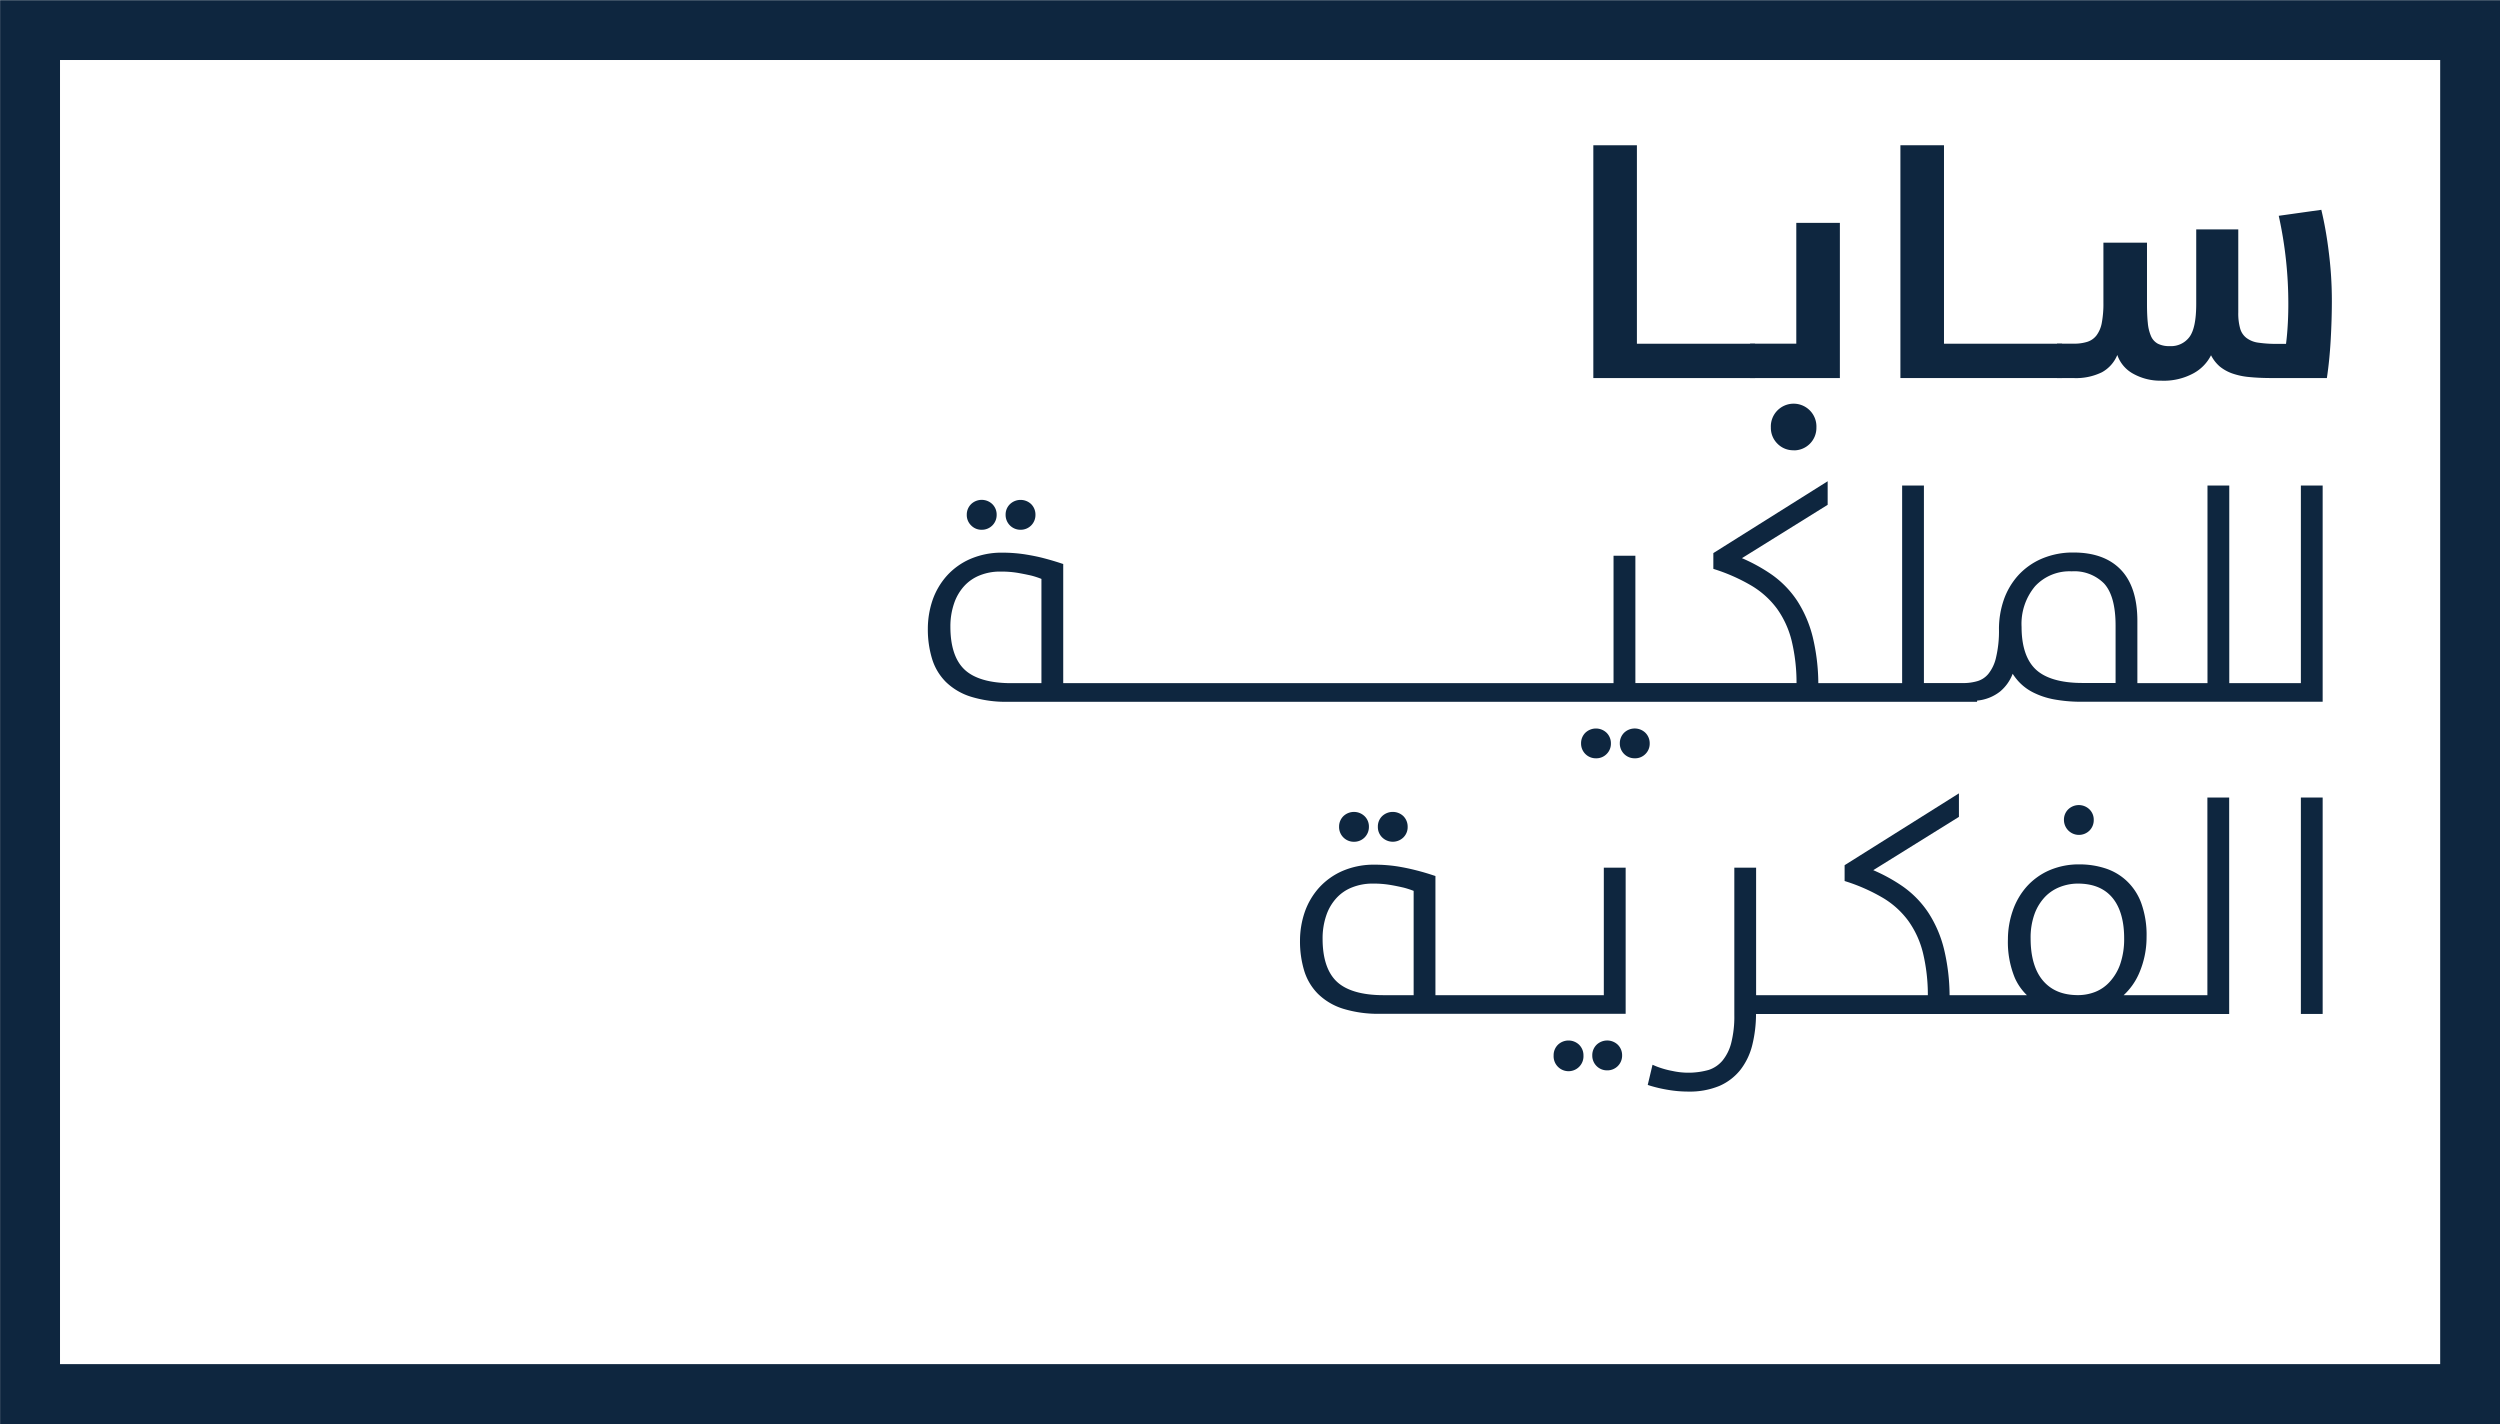 <svg id="Layer_1" data-name="Layer 1" xmlns="http://www.w3.org/2000/svg" viewBox="0 0 522.02 297.38"><defs><style>.cls-1{fill:#0e263f;}</style></defs><title>Logo Ar</title><path class="cls-1" d="M351.33,90.29h9.1v41.44H385.1v7.17H351.33V90.29Z" transform="translate(-18.63 -59.96)"/><path class="cls-1" d="M384.06,131.72h9.65V106.5h9.1v32.4H384.06v-7.17Zm9.1,22.26a4.59,4.59,0,0,1-3.38-1.37,4.64,4.64,0,0,1-1.38-3.38,4.76,4.76,0,1,1,9.51,0A4.69,4.69,0,0,1,393.16,154Z" transform="translate(-18.63 -59.96)"/><path class="cls-1" d="M415.45,90.29h9.1v41.44h24.66v7.17H415.45V90.29Z" transform="translate(-18.63 -59.96)"/><path class="cls-1" d="M448.18,131.72h3.45a9.08,9.08,0,0,0,2.83-.38,3.89,3.89,0,0,0,1.93-1.34,6.22,6.22,0,0,0,1.11-2.62,21.49,21.49,0,0,0,.34-4.2V110.63h9.1v12.75c0,1.55.05,2.9,0.17,4a9,9,0,0,0,.66,2.75,3.27,3.27,0,0,0,1.42,1.59,5.18,5.18,0,0,0,2.51.51,4.77,4.77,0,0,0,4.1-1.9q1.42-1.89,1.42-6.93V107.86H486v17.31a11.74,11.74,0,0,0,.38,3.34,3.74,3.74,0,0,0,1.31,2,5.26,5.26,0,0,0,2.48,1,25.33,25.33,0,0,0,4,.25h1.8c0.18-1.39.3-2.84,0.38-4.38s0.1-2.83.1-3.89a84.9,84.9,0,0,0-2-18.47l8.89-1.25q1,4.16,1.58,9a80,80,0,0,1,.62,10.06q0,3.8-.24,8.07t-0.8,8H493.06q-2.69,0-4.75-.21a14.62,14.62,0,0,1-3.59-.76,8.74,8.74,0,0,1-2.58-1.44,7.74,7.74,0,0,1-1.83-2.35,8.78,8.78,0,0,1-3.65,3.76,13,13,0,0,1-6.75,1.55,11.6,11.6,0,0,1-5.83-1.44,7.08,7.08,0,0,1-3.34-3.93,7.25,7.25,0,0,1-3.21,3.61,12.32,12.32,0,0,1-6,1.21h-3.38v-7.17Z" transform="translate(-18.63 -59.96)"/><path class="cls-1" d="M231.73,170.58a3.07,3.07,0,0,0,3.11-3.12,3.08,3.08,0,0,0-.89-2.23,3.21,3.21,0,0,0-4.43,0,3,3,0,0,0-.91,2.23A3.09,3.09,0,0,0,231.73,170.58Z" transform="translate(-18.63 -59.96)"/><path class="cls-1" d="M223.62,170.58a3.08,3.08,0,0,0,3.12-3.12,3.05,3.05,0,0,0-.9-2.23,3.2,3.2,0,0,0-4.44,0,3.08,3.08,0,0,0-.9,2.22,3,3,0,0,0,.9,2.21A3,3,0,0,0,223.62,170.58Z" transform="translate(-18.63 -59.96)"/><path class="cls-1" d="M354.1,217.41a3,3,0,0,0,.9-2.21,3.07,3.07,0,0,0-.9-2.23,3.21,3.21,0,0,0-4.44,0,3.08,3.08,0,0,0-.89,2.22,3.07,3.07,0,0,0,3.12,3.11A3,3,0,0,0,354.1,217.41Z" transform="translate(-18.63 -59.96)"/><path class="cls-1" d="M362.2,217.41a3,3,0,0,0,.9-2.21,3.08,3.08,0,0,0-.9-2.23,3.21,3.21,0,0,0-4.45,0,3.1,3.1,0,0,0-.89,2.22,3.08,3.08,0,0,0,3.12,3.11A3,3,0,0,0,362.2,217.41Z" transform="translate(-18.63 -59.96)"/><path class="cls-1" d="M499.07,161.35v41.26H484.12V161.35h-4.55v41.26H464.93v-13c0-4.66-1.14-8.25-3.42-10.65s-5.6-3.63-9.87-3.63a16.46,16.46,0,0,0-6.72,1.31,14.29,14.29,0,0,0-4.89,3.48,15,15,0,0,0-3,5.11,18.74,18.74,0,0,0-1,6.06,23.92,23.92,0,0,1-.62,6,8.34,8.34,0,0,1-1.58,3.36,4.67,4.67,0,0,1-2.25,1.52,10.47,10.47,0,0,1-3,.42h-8.22V161.35h-4.55v41.26H398.31a42.58,42.58,0,0,0-1.16-9.61,25,25,0,0,0-3.26-7.6,20.63,20.63,0,0,0-5.37-5.5,35.65,35.65,0,0,0-6.16-3.39l17.9-11.14v-4.92l-23.87,15v3.29l0.43,0.14a37.67,37.67,0,0,1,7.63,3.43,18.21,18.21,0,0,1,5.24,4.76,19.56,19.56,0,0,1,3.07,6.76,37.59,37.59,0,0,1,1,8.76H360.11V176h-4.56v26.61H240.64V177.73l-0.43-.14c-1.17-.39-2.4-0.75-3.66-1.08s-2.5-.57-3.92-0.8a31.13,31.13,0,0,0-4.65-.35,16.48,16.48,0,0,0-6.73,1.31,14.25,14.25,0,0,0-4.88,3.48,15.07,15.07,0,0,0-3,5.08,18.59,18.59,0,0,0-1,6,21.09,21.09,0,0,0,.87,6.25,11.61,11.61,0,0,0,2.9,4.88,13.05,13.05,0,0,0,5.23,3.08,24.63,24.63,0,0,0,7.71,1.06H431.46v-0.25a9.07,9.07,0,0,0,4.81-1.9,8.94,8.94,0,0,0,2.62-3.7,12.47,12.47,0,0,0,1.21,1.58,10.61,10.61,0,0,0,3,2.28,16.21,16.21,0,0,0,4.34,1.47,31.39,31.39,0,0,0,6.08.51h50.1V161.35h-4.55Zm-38.69,29.22v12h-6.92c-4.54,0-7.83-1-9.78-2.86s-2.93-4.87-2.93-8.87a12.21,12.21,0,0,1,2.84-8.49,9.81,9.81,0,0,1,7.63-3.09,8.74,8.74,0,0,1,6.74,2.52C459.56,183.51,460.38,186.45,460.38,190.57ZM227.55,179.31a21.36,21.36,0,0,1,3.6.27c1.08,0.19,2,.38,2.84.57a17.75,17.75,0,0,1,2.1.69v21.77h-6.3c-4.54,0-7.83-1-9.78-2.86s-2.93-4.88-2.93-8.92a14.67,14.67,0,0,1,.76-4.84,10.25,10.25,0,0,1,2.09-3.62,8.81,8.81,0,0,1,3.26-2.26A11.26,11.26,0,0,1,227.55,179.31Z" transform="translate(-18.63 -59.96)"/><path class="cls-1" d="M311.67,234.82a3,3,0,0,0,.89-2.21,3.1,3.1,0,0,0-.89-2.23,3.22,3.22,0,0,0-4.44,0,3,3,0,0,0-.89,2.22,3,3,0,0,0,.89,2.21A3.17,3.17,0,0,0,311.67,234.82Z" transform="translate(-18.63 -59.96)"/><path class="cls-1" d="M301.35,235.73a3.08,3.08,0,0,0,3.12-3.12,3,3,0,0,0-.9-2.22,3.2,3.2,0,0,0-4.44,0,3.07,3.07,0,0,0-.89,2.21A3.08,3.08,0,0,0,301.35,235.73Z" transform="translate(-18.63 -59.96)"/><path class="cls-1" d="M343.93,278.12a3.06,3.06,0,0,0-.89,2.22,3.12,3.12,0,1,0,6.23,0,3.09,3.09,0,0,0-.9-2.22A3.2,3.2,0,0,0,343.93,278.12Z" transform="translate(-18.63 -59.96)"/><path class="cls-1" d="M353.56,267.76h-35.2V242.88l-0.43-.14c-1.17-.39-2.39-0.75-3.66-1.07s-2.44-.57-3.92-0.81a31.75,31.75,0,0,0-4.65-.35,16.51,16.51,0,0,0-6.74,1.31,14.36,14.36,0,0,0-4.88,3.48,15,15,0,0,0-3,5.08,18.54,18.54,0,0,0-1,6,21.2,21.2,0,0,0,.87,6.25,11.65,11.65,0,0,0,2.9,4.87,13,13,0,0,0,5.23,3.09,24.81,24.81,0,0,0,7.71,1.06h51.29V241.14h-4.56v26.61Zm-48.29-23.3a21.31,21.31,0,0,1,3.6.27c1.09,0.18,2,.38,2.84.57a18.83,18.83,0,0,1,2.1.68v21.78h-6.3c-4.54,0-7.83-1-9.78-2.86S294.8,260,294.8,256a14.73,14.73,0,0,1,.75-4.84,10.16,10.16,0,0,1,2.09-3.62,8.74,8.74,0,0,1,3.25-2.26A11.5,11.5,0,0,1,305.27,244.46Z" transform="translate(-18.63 -59.96)"/><path class="cls-1" d="M352,278.12a3.07,3.07,0,0,0-.89,2.22,3.07,3.07,0,0,0,3.11,3.12,3.07,3.07,0,0,0,3.12-3.12,3.07,3.07,0,0,0-.9-2.23A3.21,3.21,0,0,0,352,278.12Z" transform="translate(-18.63 -59.96)"/><path class="cls-1" d="M454.92,233.4a3.06,3.06,0,0,0,.9-2.23,3,3,0,0,0-.9-2.21,3.19,3.19,0,0,0-4.43,0,3,3,0,0,0-.89,2.21A3.13,3.13,0,0,0,454.92,233.4Z" transform="translate(-18.63 -59.96)"/><path class="cls-1" d="M479.57,267.76H466.22l-1.76,0h-0.21c-0.81,0-1.54,0-2.18,0a13.53,13.53,0,0,0,3.2-4.52,18.86,18.86,0,0,0,1.58-7.63,19.56,19.56,0,0,0-1.13-7.13,12,12,0,0,0-3.12-4.67,11.79,11.79,0,0,0-4.49-2.57,17.35,17.35,0,0,0-5.21-.79,15.53,15.53,0,0,0-6.43,1.27,13.74,13.74,0,0,0-4.7,3.43,14.88,14.88,0,0,0-2.87,5,18.29,18.29,0,0,0-1,5.9,19.63,19.63,0,0,0,1.45,8.12,11.51,11.51,0,0,0,2.51,3.59l-1.3,0-1.73,0H425.72a42.32,42.32,0,0,0-1.16-9.6,24.76,24.76,0,0,0-3.26-7.6,20.66,20.66,0,0,0-5.36-5.51,35,35,0,0,0-6.16-3.39l17.89-11.13v-4.91l-23.87,15v3.3l0.43,0.14a37.55,37.55,0,0,1,7.63,3.42,18,18,0,0,1,5.24,4.76,19.48,19.48,0,0,1,3.08,6.77,37.59,37.59,0,0,1,1,8.75H385.32V241.14h-4.55v30.79a22.43,22.43,0,0,1-.66,5.86,9.56,9.56,0,0,1-1.84,3.67,6.41,6.41,0,0,1-2.82,1.9,15.61,15.61,0,0,1-7.63.22,18,18,0,0,1-3.45-1l-0.68-.29-1,4.21,0.55,0.18a28.73,28.73,0,0,0,3.75.86,25,25,0,0,0,4.15.35,16.22,16.22,0,0,0,6.49-1.17,11.41,11.41,0,0,0,4.41-3.37,13.88,13.88,0,0,0,2.49-5.22,27.12,27.12,0,0,0,.77-6.44h98.8V226.49h-4.55v41.26Zm-27.11-23.3c3.24,0,5.61,1,7.24,2.94s2.47,4.83,2.47,8.46a16.15,16.15,0,0,1-.83,5.44,10.7,10.7,0,0,1-2.19,3.68,8.15,8.15,0,0,1-3,2.09,9.84,9.84,0,0,1-3.6.68c-3.2,0-5.59-1-7.31-3s-2.6-5-2.6-8.82a14.54,14.54,0,0,1,.83-5.16,10.35,10.35,0,0,1,2.2-3.56,8.66,8.66,0,0,1,3.14-2.06A10.33,10.33,0,0,1,452.46,244.46Z" transform="translate(-18.63 -59.96)"/><rect class="cls-1" x="480.44" y="166.53" width="4.55" height="45.19"/><path class="cls-1" d="M540.65,357.34h-522V60h522V357.34ZM31.16,344.8h497V72.49h-497V344.8Z" transform="translate(-18.63 -59.96)"/></svg>